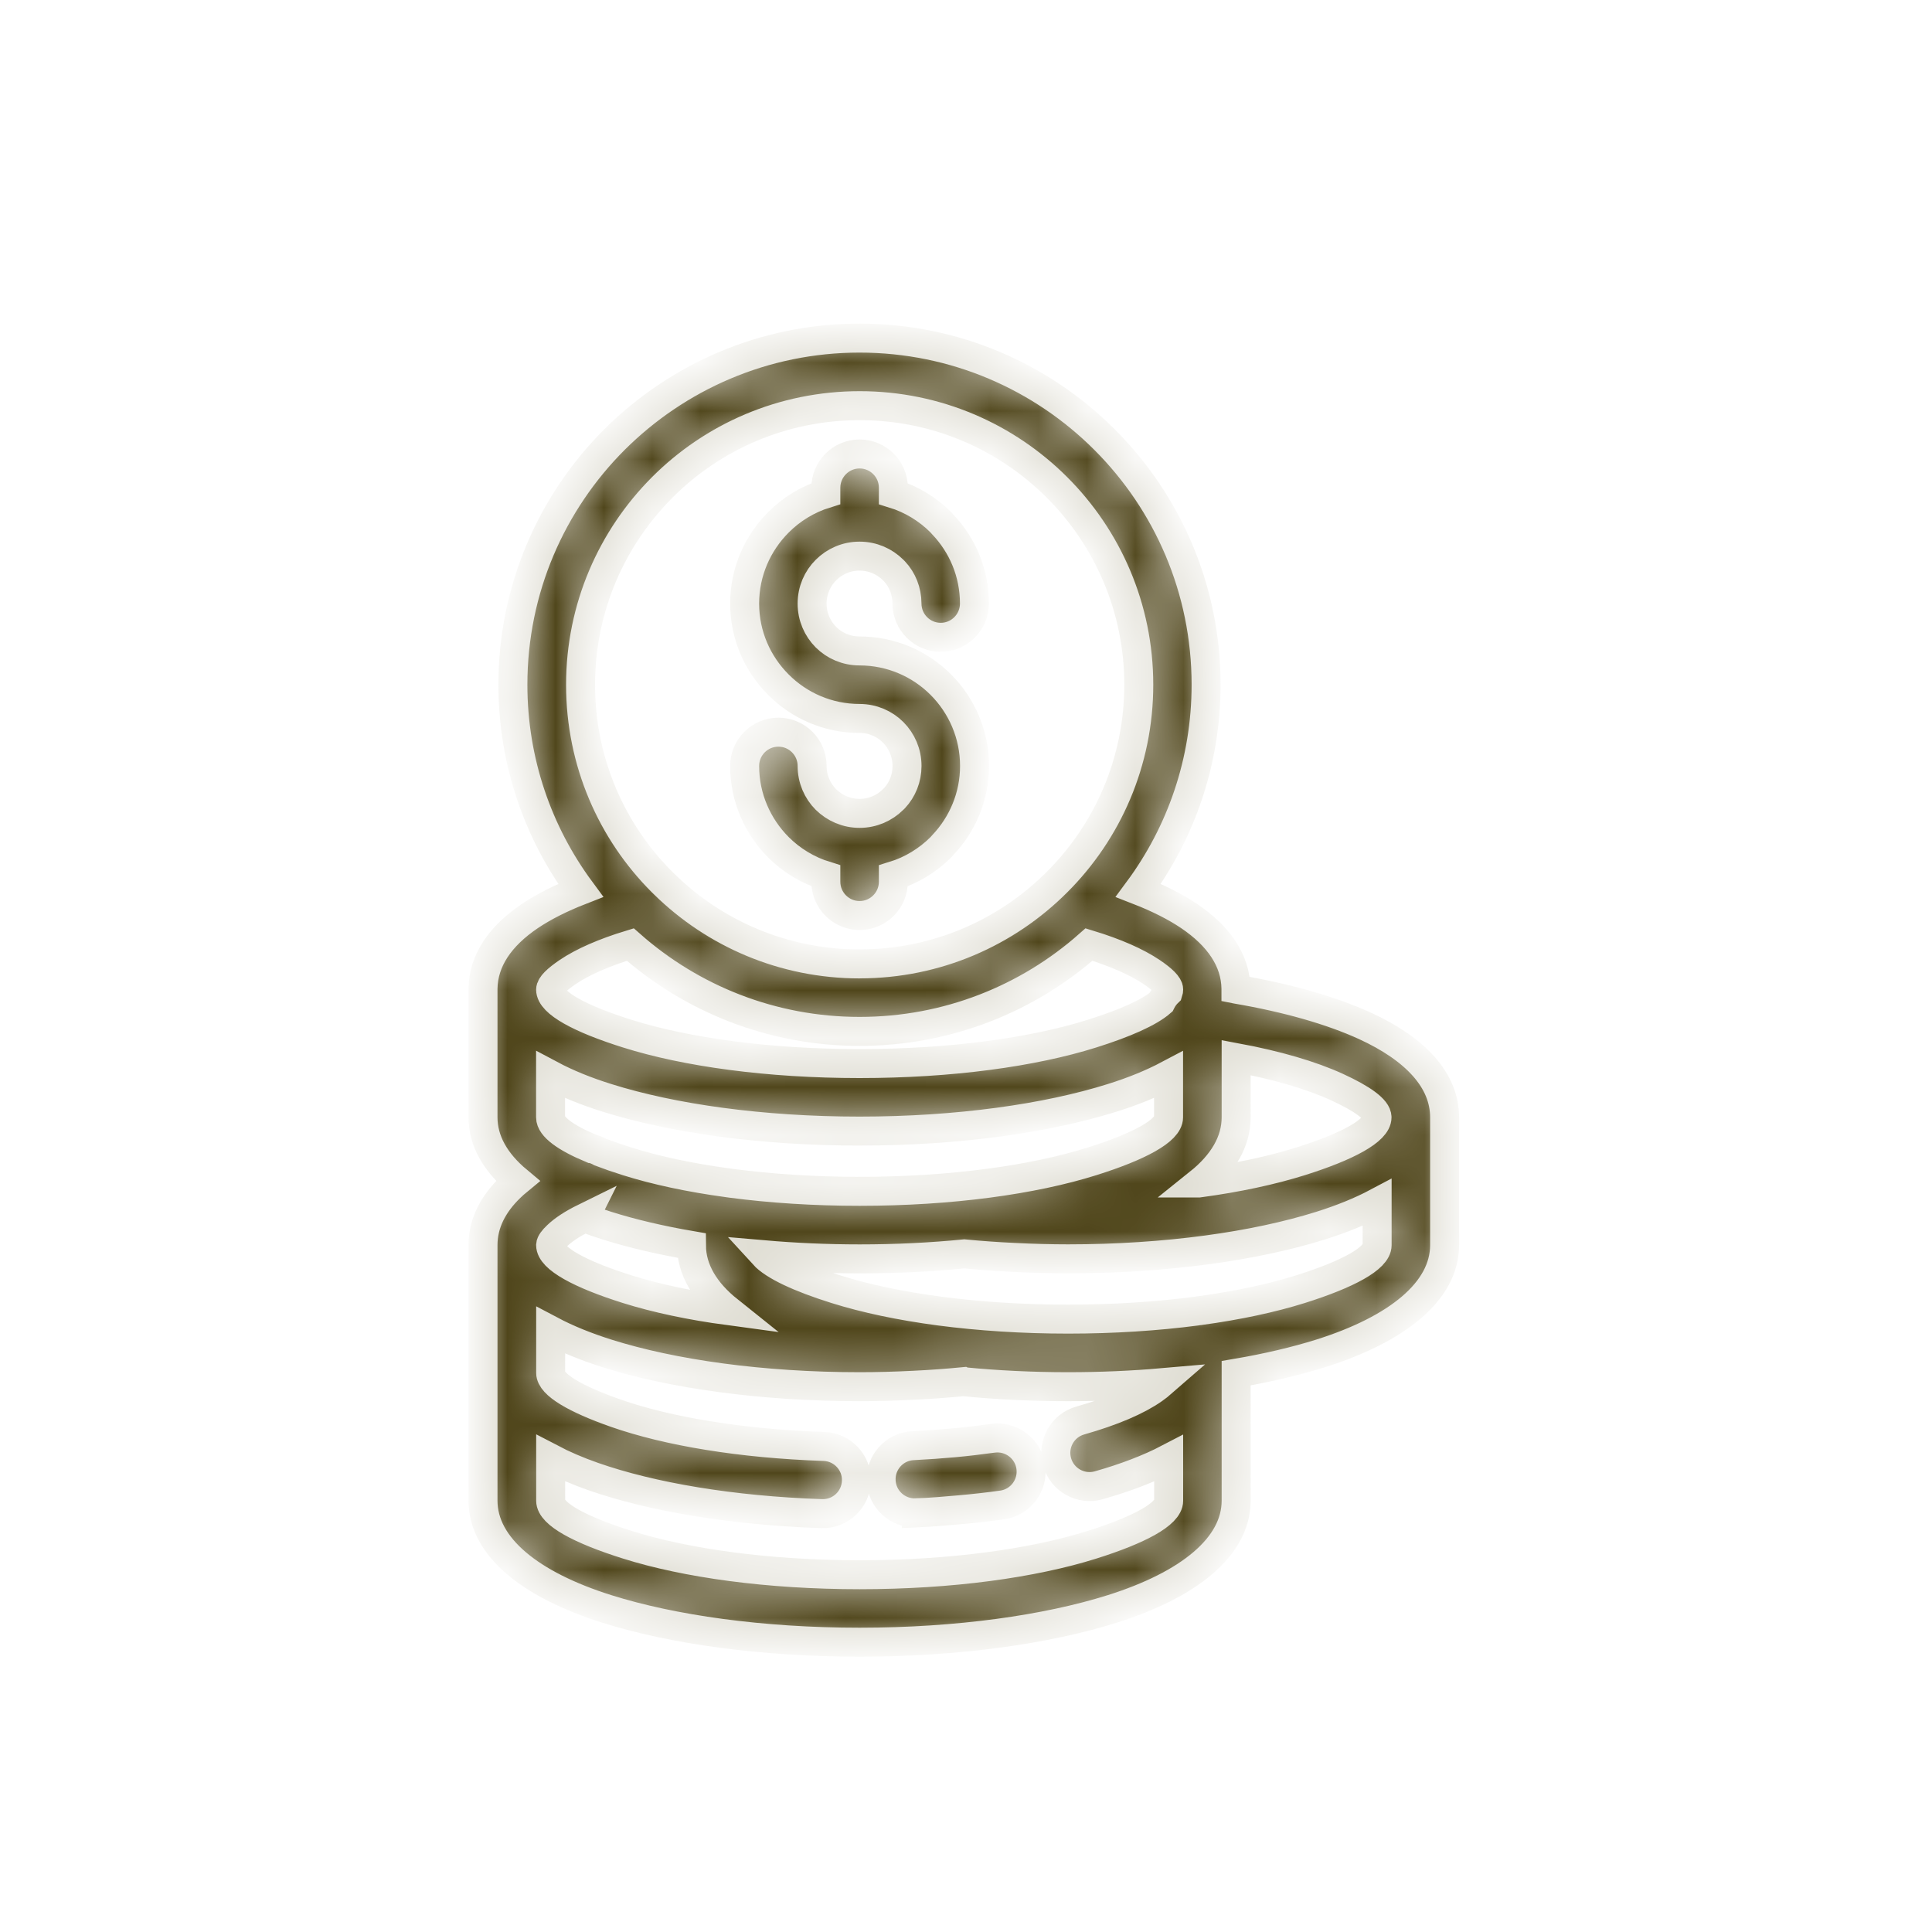 <svg width="40" height="40" viewBox="0 0 40 40" fill="none" xmlns="http://www.w3.org/2000/svg">
<g style="mix-blend-mode:multiply">
<mask id="path-1-inside-1_4535_3708" fill="white">
<path d="M17.799 19.956C19.394 19.956 20.84 19.309 21.884 18.263C22.93 17.219 23.577 15.775 23.577 14.177C23.577 12.582 22.93 11.136 21.884 10.091C20.838 9.045 19.394 8.399 17.799 8.399C16.201 8.399 14.755 9.045 13.713 10.089C12.666 11.137 12.02 12.582 12.02 14.178C12.02 15.776 12.665 17.221 13.709 18.263L13.714 18.268L13.751 18.304C14.791 19.326 16.221 19.957 17.801 19.957L17.799 19.956ZM24.038 20.748C24.075 20.671 24.126 20.601 24.187 20.543C24.193 20.525 24.196 20.506 24.196 20.487C24.196 20.402 24.069 20.277 23.842 20.124C23.532 19.915 23.091 19.722 22.546 19.556C21.282 20.675 19.619 21.354 17.797 21.354C15.978 21.354 14.316 20.675 13.05 19.556C12.505 19.722 12.064 19.915 11.754 20.125C11.528 20.278 11.4 20.403 11.4 20.489C11.4 20.764 12.007 21.092 12.986 21.4C14.205 21.784 15.906 22.02 17.797 22.02C19.689 22.02 21.39 21.784 22.609 21.4C23.294 21.185 23.797 20.96 24.037 20.75L24.038 20.748ZM25.594 20.48C26.651 20.66 27.566 20.922 28.259 21.239C29.3 21.716 29.909 22.363 29.909 23.132V25.778C29.909 26.735 28.926 27.522 27.339 28.022C26.823 28.183 26.236 28.322 25.593 28.431V31.069C25.593 32.027 24.61 32.813 23.022 33.313C21.674 33.737 19.825 34 17.796 34C15.769 34 13.92 33.738 12.57 33.313C10.983 32.814 10 32.027 10 31.069V25.778C10 25.337 10.201 24.934 10.571 24.579C10.617 24.534 10.666 24.491 10.717 24.449C10.255 24.064 10 23.62 10 23.132V20.469C10.008 19.888 10.354 19.381 10.971 18.965C11.257 18.773 11.611 18.594 12.021 18.434C11.14 17.242 10.619 15.769 10.619 14.176C10.619 12.195 11.423 10.4 12.721 9.102C14.023 7.804 15.817 7 17.795 7C19.776 7 21.571 7.804 22.869 9.102C24.169 10.401 24.971 12.195 24.971 14.176C24.971 15.769 24.45 17.242 23.568 18.434C23.979 18.594 24.334 18.773 24.619 18.965C25.235 19.38 25.582 19.888 25.589 20.469V20.479L25.594 20.48ZM28.512 24.898C28.173 25.078 27.779 25.238 27.34 25.376C25.991 25.8 24.142 26.063 22.114 26.063C21.761 26.063 21.384 26.053 20.988 26.033C20.639 26.017 20.297 25.992 19.965 25.96C19.278 26.028 18.551 26.064 17.799 26.064C17.112 26.064 16.445 26.033 15.811 25.978C16.018 26.205 16.55 26.455 17.304 26.691C18.523 27.074 20.224 27.311 22.115 27.311C23.056 27.311 23.951 27.252 24.761 27.146C24.787 27.141 24.814 27.137 24.842 27.135L24.848 27.134C25.631 27.027 26.334 26.876 26.925 26.691C27.904 26.383 28.512 26.054 28.512 25.779L28.512 24.898ZM24.825 24.492C25.617 24.385 26.328 24.232 26.924 24.045C27.903 23.737 28.51 23.408 28.51 23.133C28.51 22.966 28.203 22.746 27.679 22.506C27.144 22.261 26.431 22.053 25.593 21.897V23.133C25.593 23.639 25.317 24.097 24.824 24.492H24.825ZM19.948 28.606C19.616 28.638 19.274 28.663 18.923 28.68C18.528 28.7 18.151 28.71 17.799 28.71C15.771 28.71 13.922 28.448 12.574 28.023C12.134 27.884 11.741 27.724 11.401 27.544V28.425C11.401 28.666 11.91 28.964 12.745 29.257C13.823 29.635 15.341 29.889 17.057 29.947C17.442 29.959 17.743 30.28 17.731 30.664C17.719 31.049 17.398 31.35 17.014 31.338C15.153 31.276 13.488 30.992 12.287 30.572C11.961 30.458 11.664 30.33 11.401 30.192V31.071C11.401 31.346 12.008 31.674 12.988 31.982C14.206 32.366 15.907 32.603 17.799 32.603C19.69 32.603 21.39 32.366 22.61 31.982C23.589 31.674 24.196 31.346 24.196 31.071V30.195C23.79 30.407 23.3 30.595 22.745 30.752C22.374 30.855 21.99 30.639 21.886 30.268C21.782 29.897 21.998 29.512 22.37 29.409C23.029 29.222 23.55 29 23.887 28.762C23.955 28.714 24.013 28.668 24.06 28.627C23.44 28.681 22.787 28.71 22.115 28.71C21.364 28.71 20.637 28.674 19.95 28.607L19.948 28.606ZM12.246 23.779C12.311 23.795 12.375 23.82 12.434 23.854C12.601 23.918 12.786 23.982 12.987 24.045C13.578 24.231 14.281 24.382 15.064 24.488L15.07 24.489C15.097 24.492 15.124 24.495 15.15 24.5C15.962 24.606 16.856 24.665 17.797 24.665C19.689 24.665 21.389 24.428 22.607 24.045C23.588 23.737 24.194 23.408 24.194 23.133V22.253C23.854 22.433 23.462 22.594 23.022 22.731C21.674 23.155 19.825 23.418 17.796 23.418C15.769 23.418 13.919 23.156 12.57 22.731C12.13 22.594 11.737 22.433 11.399 22.253V23.133C11.399 23.33 11.709 23.555 12.245 23.779L12.246 23.779ZM12.102 25.213C11.856 25.334 11.664 25.459 11.534 25.585C11.45 25.664 11.403 25.73 11.4 25.775V25.779C11.4 26.054 12.007 26.383 12.986 26.691C13.582 26.878 14.293 27.03 15.086 27.137C14.595 26.745 14.319 26.29 14.316 25.787C13.673 25.677 13.086 25.539 12.571 25.377C12.408 25.326 12.251 25.271 12.101 25.215L12.102 25.213ZM18.971 31.322C18.587 31.339 18.26 31.043 18.243 30.659C18.225 30.275 18.521 29.948 18.905 29.931C19.198 29.916 19.48 29.896 19.745 29.872C20.006 29.848 20.278 29.816 20.555 29.778C20.936 29.725 21.289 29.992 21.342 30.373C21.394 30.754 21.128 31.107 20.747 31.159C20.48 31.196 20.188 31.23 19.871 31.258C19.57 31.286 19.269 31.309 18.971 31.323L18.971 31.322ZM18.496 18.256C18.496 18.641 18.183 18.955 17.797 18.955C17.412 18.955 17.098 18.641 17.098 18.256V18.133C16.723 18.018 16.385 17.811 16.115 17.541C15.684 17.107 15.417 16.512 15.417 15.858C15.417 15.472 15.73 15.159 16.116 15.159C16.501 15.159 16.814 15.472 16.814 15.858C16.814 16.131 16.924 16.377 17.099 16.552C17.28 16.73 17.525 16.84 17.797 16.84C18.069 16.84 18.315 16.729 18.492 16.552L18.52 16.525C18.681 16.351 18.779 16.117 18.779 15.858C18.779 15.586 18.669 15.34 18.492 15.162C18.314 14.984 18.068 14.875 17.797 14.875C17.143 14.875 16.548 14.609 16.117 14.177L16.115 14.175C15.683 13.743 15.417 13.149 15.417 12.496C15.417 11.842 15.684 11.247 16.116 10.814C16.387 10.542 16.723 10.336 17.098 10.22V10.098C17.098 9.713 17.412 9.399 17.797 9.399C18.183 9.399 18.496 9.713 18.496 10.098V10.22C18.872 10.336 19.208 10.542 19.479 10.813L19.519 10.858C19.927 11.286 20.175 11.863 20.175 12.496C20.175 12.881 19.862 13.195 19.477 13.195C19.091 13.195 18.778 12.881 18.778 12.496C18.778 12.237 18.68 12.001 18.519 11.829L18.491 11.801C18.313 11.623 18.067 11.514 17.796 11.514C17.524 11.514 17.279 11.624 17.102 11.801C16.924 11.977 16.814 12.223 16.814 12.496C16.814 12.769 16.924 13.014 17.099 13.19L17.102 13.193C17.277 13.368 17.523 13.477 17.796 13.477C18.452 13.477 19.049 13.744 19.479 14.175C19.91 14.607 20.177 15.202 20.177 15.858C20.177 16.49 19.927 17.068 19.52 17.496L19.48 17.541C19.208 17.812 18.872 18.019 18.496 18.134V18.256Z"/>
</mask>
<path d="M17.799 19.956C19.394 19.956 20.84 19.309 21.884 18.263C22.93 17.219 23.577 15.775 23.577 14.177C23.577 12.582 22.93 11.136 21.884 10.091C20.838 9.045 19.394 8.399 17.799 8.399C16.201 8.399 14.755 9.045 13.713 10.089C12.666 11.137 12.02 12.582 12.02 14.178C12.02 15.776 12.665 17.221 13.709 18.263L13.714 18.268L13.751 18.304C14.791 19.326 16.221 19.957 17.801 19.957L17.799 19.956ZM24.038 20.748C24.075 20.671 24.126 20.601 24.187 20.543C24.193 20.525 24.196 20.506 24.196 20.487C24.196 20.402 24.069 20.277 23.842 20.124C23.532 19.915 23.091 19.722 22.546 19.556C21.282 20.675 19.619 21.354 17.797 21.354C15.978 21.354 14.316 20.675 13.05 19.556C12.505 19.722 12.064 19.915 11.754 20.125C11.528 20.278 11.4 20.403 11.4 20.489C11.4 20.764 12.007 21.092 12.986 21.4C14.205 21.784 15.906 22.02 17.797 22.02C19.689 22.02 21.39 21.784 22.609 21.4C23.294 21.185 23.797 20.96 24.037 20.75L24.038 20.748ZM25.594 20.48C26.651 20.66 27.566 20.922 28.259 21.239C29.3 21.716 29.909 22.363 29.909 23.132V25.778C29.909 26.735 28.926 27.522 27.339 28.022C26.823 28.183 26.236 28.322 25.593 28.431V31.069C25.593 32.027 24.61 32.813 23.022 33.313C21.674 33.737 19.825 34 17.796 34C15.769 34 13.92 33.738 12.57 33.313C10.983 32.814 10 32.027 10 31.069V25.778C10 25.337 10.201 24.934 10.571 24.579C10.617 24.534 10.666 24.491 10.717 24.449C10.255 24.064 10 23.62 10 23.132V20.469C10.008 19.888 10.354 19.381 10.971 18.965C11.257 18.773 11.611 18.594 12.021 18.434C11.14 17.242 10.619 15.769 10.619 14.176C10.619 12.195 11.423 10.4 12.721 9.102C14.023 7.804 15.817 7 17.795 7C19.776 7 21.571 7.804 22.869 9.102C24.169 10.401 24.971 12.195 24.971 14.176C24.971 15.769 24.45 17.242 23.568 18.434C23.979 18.594 24.334 18.773 24.619 18.965C25.235 19.38 25.582 19.888 25.589 20.469V20.479L25.594 20.48ZM28.512 24.898C28.173 25.078 27.779 25.238 27.34 25.376C25.991 25.8 24.142 26.063 22.114 26.063C21.761 26.063 21.384 26.053 20.988 26.033C20.639 26.017 20.297 25.992 19.965 25.96C19.278 26.028 18.551 26.064 17.799 26.064C17.112 26.064 16.445 26.033 15.811 25.978C16.018 26.205 16.55 26.455 17.304 26.691C18.523 27.074 20.224 27.311 22.115 27.311C23.056 27.311 23.951 27.252 24.761 27.146C24.787 27.141 24.814 27.137 24.842 27.135L24.848 27.134C25.631 27.027 26.334 26.876 26.925 26.691C27.904 26.383 28.512 26.054 28.512 25.779L28.512 24.898ZM24.825 24.492C25.617 24.385 26.328 24.232 26.924 24.045C27.903 23.737 28.51 23.408 28.51 23.133C28.51 22.966 28.203 22.746 27.679 22.506C27.144 22.261 26.431 22.053 25.593 21.897V23.133C25.593 23.639 25.317 24.097 24.824 24.492H24.825ZM19.948 28.606C19.616 28.638 19.274 28.663 18.923 28.68C18.528 28.7 18.151 28.71 17.799 28.71C15.771 28.71 13.922 28.448 12.574 28.023C12.134 27.884 11.741 27.724 11.401 27.544V28.425C11.401 28.666 11.91 28.964 12.745 29.257C13.823 29.635 15.341 29.889 17.057 29.947C17.442 29.959 17.743 30.28 17.731 30.664C17.719 31.049 17.398 31.35 17.014 31.338C15.153 31.276 13.488 30.992 12.287 30.572C11.961 30.458 11.664 30.33 11.401 30.192V31.071C11.401 31.346 12.008 31.674 12.988 31.982C14.206 32.366 15.907 32.603 17.799 32.603C19.69 32.603 21.39 32.366 22.61 31.982C23.589 31.674 24.196 31.346 24.196 31.071V30.195C23.79 30.407 23.3 30.595 22.745 30.752C22.374 30.855 21.99 30.639 21.886 30.268C21.782 29.897 21.998 29.512 22.37 29.409C23.029 29.222 23.55 29 23.887 28.762C23.955 28.714 24.013 28.668 24.06 28.627C23.44 28.681 22.787 28.71 22.115 28.71C21.364 28.71 20.637 28.674 19.95 28.607L19.948 28.606ZM12.246 23.779C12.311 23.795 12.375 23.82 12.434 23.854C12.601 23.918 12.786 23.982 12.987 24.045C13.578 24.231 14.281 24.382 15.064 24.488L15.07 24.489C15.097 24.492 15.124 24.495 15.15 24.5C15.962 24.606 16.856 24.665 17.797 24.665C19.689 24.665 21.389 24.428 22.607 24.045C23.588 23.737 24.194 23.408 24.194 23.133V22.253C23.854 22.433 23.462 22.594 23.022 22.731C21.674 23.155 19.825 23.418 17.796 23.418C15.769 23.418 13.919 23.156 12.57 22.731C12.13 22.594 11.737 22.433 11.399 22.253V23.133C11.399 23.33 11.709 23.555 12.245 23.779L12.246 23.779ZM12.102 25.213C11.856 25.334 11.664 25.459 11.534 25.585C11.45 25.664 11.403 25.73 11.4 25.775V25.779C11.4 26.054 12.007 26.383 12.986 26.691C13.582 26.878 14.293 27.03 15.086 27.137C14.595 26.745 14.319 26.29 14.316 25.787C13.673 25.677 13.086 25.539 12.571 25.377C12.408 25.326 12.251 25.271 12.101 25.215L12.102 25.213ZM18.971 31.322C18.587 31.339 18.26 31.043 18.243 30.659C18.225 30.275 18.521 29.948 18.905 29.931C19.198 29.916 19.48 29.896 19.745 29.872C20.006 29.848 20.278 29.816 20.555 29.778C20.936 29.725 21.289 29.992 21.342 30.373C21.394 30.754 21.128 31.107 20.747 31.159C20.48 31.196 20.188 31.23 19.871 31.258C19.57 31.286 19.269 31.309 18.971 31.323L18.971 31.322ZM18.496 18.256C18.496 18.641 18.183 18.955 17.797 18.955C17.412 18.955 17.098 18.641 17.098 18.256V18.133C16.723 18.018 16.385 17.811 16.115 17.541C15.684 17.107 15.417 16.512 15.417 15.858C15.417 15.472 15.73 15.159 16.116 15.159C16.501 15.159 16.814 15.472 16.814 15.858C16.814 16.131 16.924 16.377 17.099 16.552C17.28 16.73 17.525 16.84 17.797 16.84C18.069 16.84 18.315 16.729 18.492 16.552L18.52 16.525C18.681 16.351 18.779 16.117 18.779 15.858C18.779 15.586 18.669 15.34 18.492 15.162C18.314 14.984 18.068 14.875 17.797 14.875C17.143 14.875 16.548 14.609 16.117 14.177L16.115 14.175C15.683 13.743 15.417 13.149 15.417 12.496C15.417 11.842 15.684 11.247 16.116 10.814C16.387 10.542 16.723 10.336 17.098 10.22V10.098C17.098 9.713 17.412 9.399 17.797 9.399C18.183 9.399 18.496 9.713 18.496 10.098V10.22C18.872 10.336 19.208 10.542 19.479 10.813L19.519 10.858C19.927 11.286 20.175 11.863 20.175 12.496C20.175 12.881 19.862 13.195 19.477 13.195C19.091 13.195 18.778 12.881 18.778 12.496C18.778 12.237 18.68 12.001 18.519 11.829L18.491 11.801C18.313 11.623 18.067 11.514 17.796 11.514C17.524 11.514 17.279 11.624 17.102 11.801C16.924 11.977 16.814 12.223 16.814 12.496C16.814 12.769 16.924 13.014 17.099 13.19L17.102 13.193C17.277 13.368 17.523 13.477 17.796 13.477C18.452 13.477 19.049 13.744 19.479 14.175C19.91 14.607 20.177 15.202 20.177 15.858C20.177 16.49 19.927 17.068 19.52 17.496L19.48 17.541C19.208 17.812 18.872 18.019 18.496 18.134V18.256Z" fill="#50461B" stroke="#E0DED4" stroke-width="0.6" mask="url(#path-1-inside-1_4535_3708)"/>
</g>
</svg>

